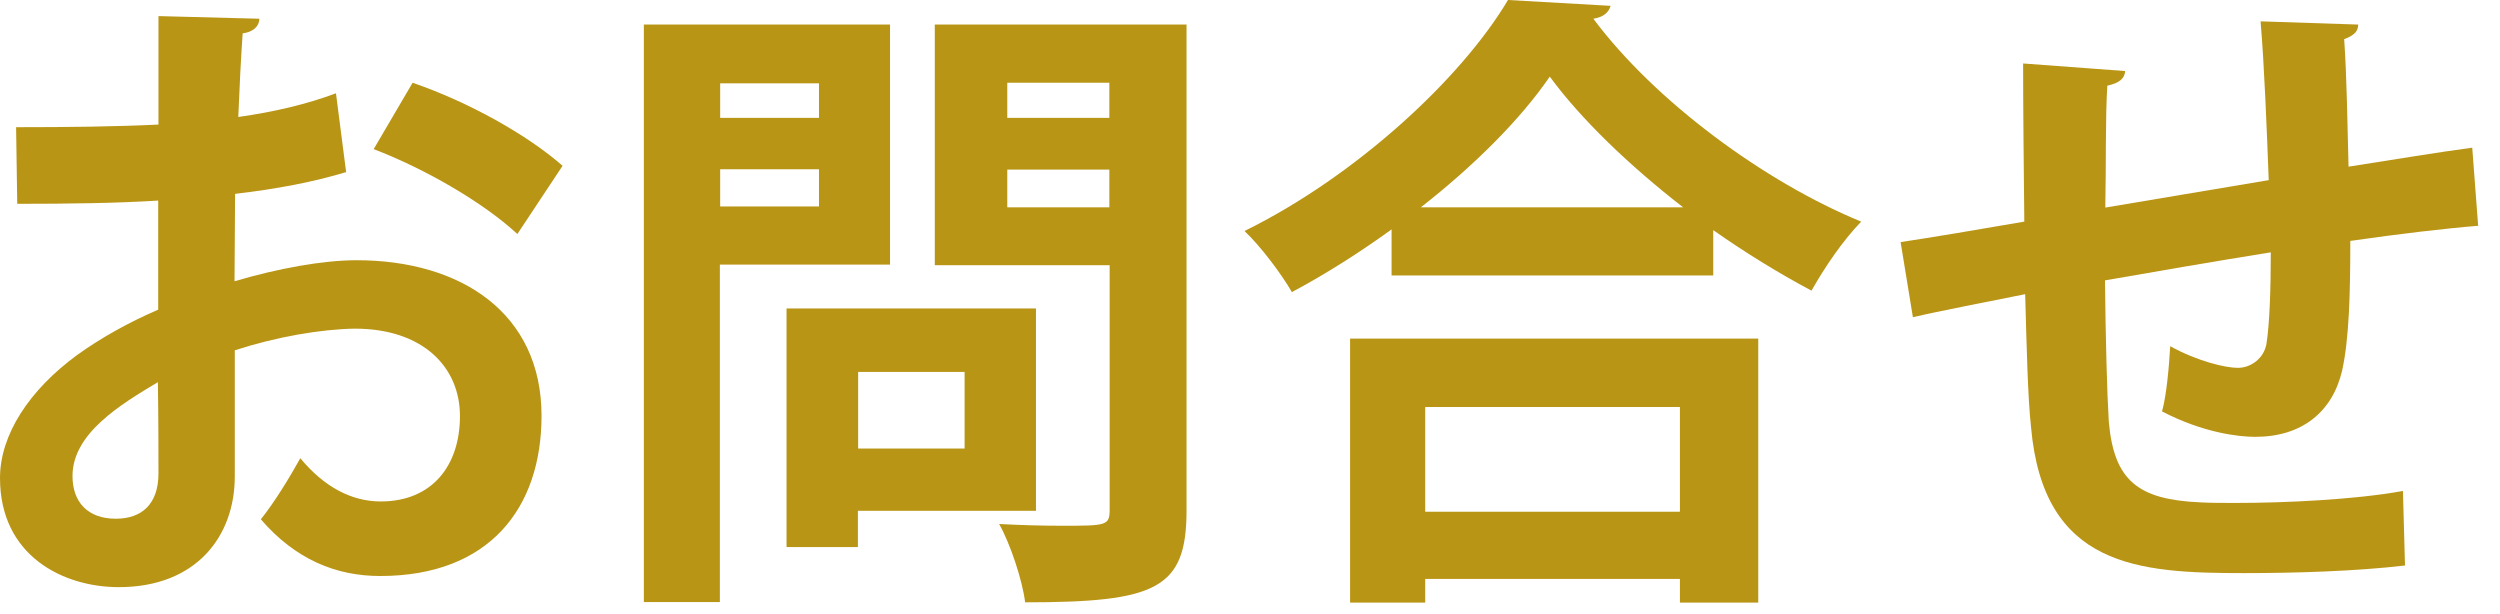 <svg width="57" height="14" viewBox="0 0 57 14" fill="none" xmlns="http://www.w3.org/2000/svg">
<path d="M7.88 3.927C7.153 4.147 6.327 4.307 5.36 4.42C5.36 5.107 5.347 5.8 5.347 6.413C6.333 6.12 7.367 5.933 8.127 5.933C10.513 5.933 12.347 7.14 12.347 9.48C12.347 11.587 11.153 13.133 8.667 13.133C7.66 13.133 6.733 12.753 5.947 11.84C6.253 11.46 6.6 10.893 6.847 10.447C7.387 11.1 8.013 11.433 8.68 11.433C9.86 11.433 10.487 10.607 10.487 9.487C10.487 8.367 9.64 7.493 8.087 7.493C7.3 7.507 6.3 7.68 5.353 7.987V10.867C5.353 12.207 4.493 13.387 2.707 13.387C1.44 13.387 0 12.673 0 10.9C0 9.913 0.667 8.893 1.76 8.093C2.287 7.713 2.927 7.353 3.607 7.06V4.573C2.647 4.633 1.573 4.647 0.393 4.647L0.367 2.9C1.573 2.9 2.653 2.887 3.613 2.84V0.367L5.913 0.427C5.913 0.6 5.767 0.733 5.533 0.76C5.493 1.327 5.46 1.993 5.433 2.667C6.247 2.553 7.007 2.373 7.66 2.127L7.893 3.933L7.88 3.927ZM3.6 8.713C2.753 9.22 1.653 9.88 1.653 10.853C1.653 11.447 2 11.827 2.64 11.827C3.233 11.827 3.613 11.493 3.613 10.793C3.613 10.433 3.613 9.573 3.6 8.713ZM11.793 5.333C11.007 4.607 9.687 3.847 8.52 3.4L9.407 1.887C10.673 2.32 12.013 3.067 12.827 3.78L11.793 5.34V5.333Z" fill="#B99515"/>
<path d="M20.3 6.033H16.413V13.727H14.68V0.56H20.293V6.033H20.3ZM18.673 1.9H16.42V2.687H18.673V1.9ZM16.42 4.707H18.673V3.86H16.42V4.707ZM23.62 11.647H19.56V12.473H17.933V7.033H23.62V11.647ZM21.993 8.48H19.566V10.227H21.993V8.48ZM27.053 0.567V11.64C27.053 13.427 26.366 13.733 23.373 13.733C23.313 13.24 23.04 12.407 22.78 11.947C23.26 11.973 23.766 11.987 24.193 11.987C25.24 11.987 25.3 11.987 25.3 11.607V6.047H21.313V0.56H27.06L27.053 0.567ZM25.293 1.887H22.966V2.687H25.293V1.887ZM22.966 4.727H25.293V3.867H22.966V4.727Z" fill="#B99515"/>
<path d="M31.742 5.22C31.015 5.747 30.242 6.24 29.455 6.66C29.222 6.253 28.742 5.613 28.375 5.267C30.895 4.027 33.308 1.807 34.382 0L36.722 0.133C36.675 0.293 36.548 0.393 36.328 0.427C37.742 2.32 40.242 4.153 42.435 5.053C42.015 5.487 41.608 6.087 41.302 6.627C40.562 6.233 39.802 5.767 39.062 5.247V6.28H31.728V5.233L31.742 5.22ZM30.782 13.74V7.72H40.088V13.74H38.302V13.2H32.495V13.74H30.775H30.782ZM38.375 4.727C37.155 3.78 36.048 2.72 35.335 1.747C34.668 2.72 33.622 3.767 32.395 4.727H38.375ZM38.302 9.28H32.495V11.667H38.302V9.28Z" fill="#B99515"/>
<path d="M56.514 5.147C55.761 5.207 54.694 5.333 53.587 5.493C53.587 6.687 53.561 7.72 53.401 8.447C53.181 9.393 52.481 9.96 51.421 9.96C51.054 9.96 50.241 9.873 49.294 9.38C49.394 9.033 49.454 8.373 49.481 7.893C50.107 8.24 50.747 8.387 51.021 8.387C51.327 8.387 51.614 8.167 51.674 7.847C51.747 7.393 51.774 6.593 51.774 5.753C50.407 5.973 49.054 6.207 47.994 6.393C48.007 7.7 48.041 8.98 48.081 9.62C48.201 10.96 48.747 11.393 50.174 11.454C50.394 11.467 50.667 11.467 50.974 11.467C52.094 11.467 53.694 11.393 54.787 11.194L54.834 12.893C53.701 13.027 52.287 13.067 51.167 13.067C48.754 13.067 46.587 12.934 46.307 9.733C46.234 9.067 46.207 7.913 46.174 6.707C45.327 6.88 44.167 7.1 43.614 7.233L43.334 5.52C44.001 5.42 45.154 5.227 46.154 5.053C46.141 3.8 46.127 2.407 46.127 1.447L48.454 1.62C48.441 1.793 48.321 1.893 48.047 1.953C48.001 2.667 48.021 3.76 48.001 4.733C49.094 4.547 50.427 4.327 51.727 4.107C51.681 2.913 51.627 1.5 51.541 0.487L53.767 0.56C53.767 0.707 53.681 0.807 53.447 0.893C53.507 1.74 53.521 2.84 53.547 3.8C54.567 3.64 55.614 3.467 56.367 3.367L56.501 5.14L56.514 5.147Z" fill="#B99515"/>
</svg>
